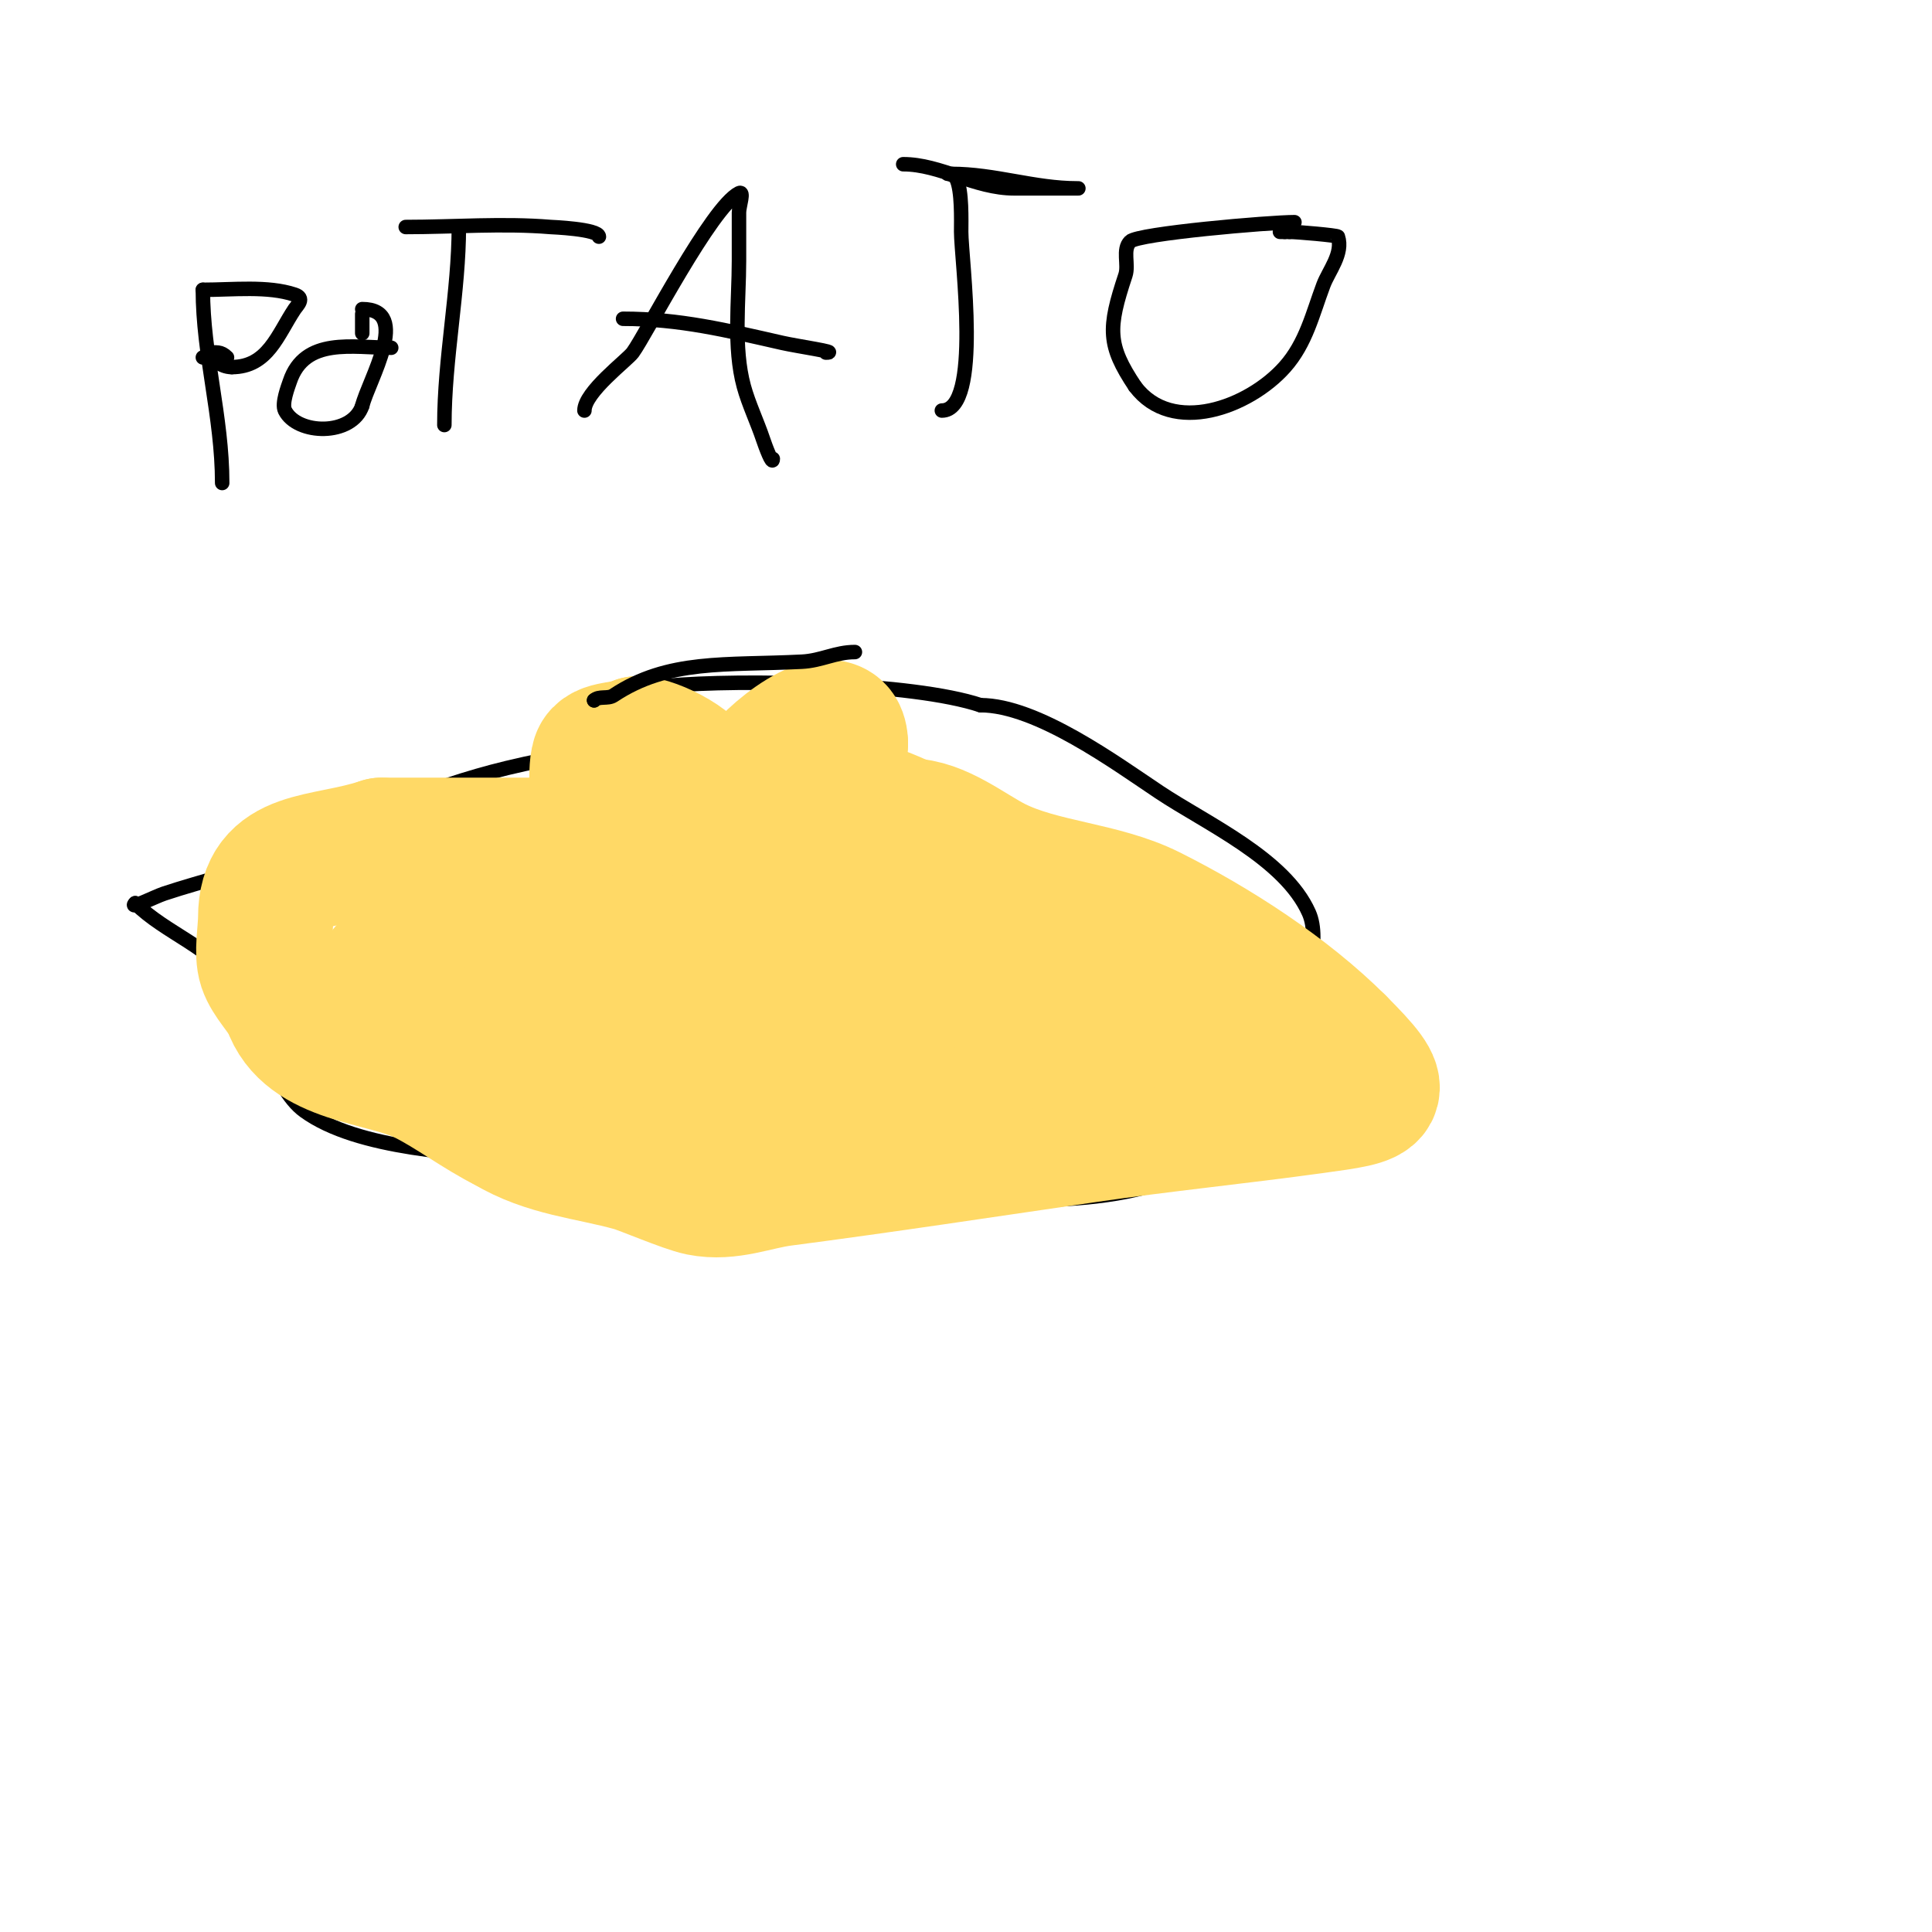 <svg viewBox='0 0 400 400' version='1.1' xmlns='http://www.w3.org/2000/svg' xmlns:xlink='http://www.w3.org/1999/xlink'><g fill='none' stroke='#000000' stroke-width='3' stroke-linecap='round' stroke-linejoin='round'><path d='M46,100c0,-13.766 -4,-26.595 -4,-40'/><path d='M42,60c6.243,0 13.43,-0.857 19,1c2.21,0.737 0.552,2.172 0,3c-3.507,5.26 -5.543,12 -13,12'/><path d='M48,76c-2.535,0 -3.73,-2 -6,-2'/><path d='M43,73c1.785,0 2.682,-0.318 4,1'/><path d='M81,72c-7.889,0 -17.9,-2.3 -21,7c-0.326,0.979 -1.728,4.544 -1,6c2.53,5.059 13.882,5.353 16,-1'/><path d='M75,84c1.318,-5.272 10.279,-20 0,-20'/><path d='M75,65c0,1.333 0,2.667 0,4'/><path d='M92,88c0,-13.775 3,-27.719 3,-41'/><path d='M84,47c9.892,0 20.163,-0.82 30,0c0.056,0.005 10,0.398 10,2'/><path d='M121,85c0,-3.83 8.821,-10.404 10,-12c2.696,-3.648 16.295,-30.147 22,-33c1.193,-0.596 0,2.667 0,4c0,3.333 0,6.667 0,10c0,8.181 -1.206,17.912 1,26c0.987,3.62 2.797,7.39 4,11c0.471,1.414 2,5.491 2,4'/><path d='M160,95'/><path d='M153,85'/><path d='M129,66c11.66,0 21.387,2.361 33,5c2.997,0.681 12.073,2 9,2'/><path d='M195,85c8.342,0 4,-31.362 4,-37c0,-2.278 0.208,-8.583 -1,-11c-0.618,-1.235 -3.08,-1 -1,-1'/><path d='M197,36c8.916,0 17.149,3 26,3c1.333,0 -2.667,0 -4,0c-3,0 -6,0 -9,0c-8.157,0 -15.318,-5 -23,-5'/><path d='M187,34'/><path d='M268,46c-5.124,0 -32.356,2.356 -34,4c-1.667,1.667 -0.255,4.764 -1,7c-3.667,11.001 -3.702,14.447 2,23'/><path d='M235,80c7.675,10.233 23.563,4.366 31,-4c4.41,-4.962 5.758,-11.021 8,-17c1.09,-2.905 4.159,-6.522 3,-10c-0.091,-0.273 -8.587,-1 -10,-1'/><path d='M267,48c-0.333,0 -0.667,0 -1,0'/><path d='M266,48l-1,0'/><path d='M124,155c0,1.374 -2.642,0.786 -4,1c-5.037,0.795 -10.042,1.81 -15,3c-16.563,3.975 -32.113,11.129 -47,18c-8.079,3.729 -15.544,5.181 -24,8c-2,0.667 -7.491,3.491 -6,2'/><path d='M28,187'/><path d='M28,187c6.3,6.3 16.066,9.187 21,17c3.79,6 7.455,21.24 14,26c11.089,8.065 32.971,8.816 46,10c28.022,2.547 54.744,7.521 83,8c15.284,0.259 46.642,3.358 60,-10'/><path d='M252,238c7.14,-7.14 23.952,-37.858 19,-49c-5,-11.25 -21.239,-18.492 -31,-25c-8.853,-5.902 -25.312,-18 -37,-18'/><path d='M203,146c-14.089,-4.696 -49.313,-5.426 -65,-4c-3.501,0.318 -18,-0.483 -18,5'/><path d='M120,147c0,3.575 -3.481,15 -7,15'/></g>
<g fill='none' stroke='#ffd966' stroke-width='28' stroke-linecap='round' stroke-linejoin='round'><path d='M80,201c7.89,-7.89 35.495,-6.495 47,-18'/><path d='M127,183c6.497,-4.332 12.622,-6.622 18,-12c0.81,-0.81 0,-6.728 0,-8'/><path d='M145,163c0,-4.394 -9.864,-9 -13,-9'/><path d='M132,154c-2.86,1.43 -7.243,0.73 -8,3c-1.013,3.039 0.439,10.561 -2,13'/><path d='M122,170c0,5.859 -7.078,5 -11,5c-10.873,0 -21.552,0 -32,0'/><path d='M79,175c-12.129,4.043 -24,1.875 -24,15c0,2.885 -0.885,7.344 0,10c0.914,2.741 3.671,5.343 5,8'/><path d='M60,208c3.668,11.004 19.365,10.683 28,15c5.59,2.795 11.05,7.025 17,10'/><path d='M105,233c8.285,4.971 16.877,5.466 26,8c2.289,0.636 10.987,4.397 14,5c5.945,1.189 11.311,-1.258 17,-2c21.052,-2.746 41.983,-5.943 63,-9c15.629,-2.273 31.354,-3.842 47,-6c14.092,-1.944 16.018,-1.982 5,-13'/><path d='M277,216c-10.65,-10.65 -25.534,-20.267 -39,-27c-9.877,-4.938 -22.401,-5.201 -32,-10c-5.314,-2.657 -11.65,-8 -18,-8'/><path d='M188,171c-13.995,-6.997 -45.892,-14.108 -58,-2c-1.573,1.573 -0.656,17.594 -1,20'/><path d='M129,189c0,5.079 6.463,22.537 3,26c-1.62,1.62 -13.291,0 -15,0c-10,0 -20,0 -30,0'/><path d='M87,215c16.057,0 26.31,-5.368 41,-7c3.243,-0.36 19.085,-1.085 21,-3c7.51,-7.51 19.047,-39.094 25,-51'/><path d='M174,154c0,-9.39 -15.538,3.346 -17,7c-3.184,7.96 -5,16.336 -5,26'/><path d='M152,187c-2.833,5.666 0.693,13.614 -2,19c-2.649,5.298 -10,11.967 -10,17'/><path d='M140,223c0,3.905 14.03,2 17,2c20.437,0 36.445,-3.482 56,-10'/><path d='M213,215c1.22,0 16.67,-5.334 20,-6c6.936,-1.387 15.949,0 23,0'/><path d='M256,209c0,1.638 -12.78,1.919 -14,2c-3.975,0.265 -15.197,0.902 -19,-1c-0.067,-0.034 -1.796,-6.036 -3,-7c-6.295,-5.036 -15.421,-8.105 -23,-10'/><path d='M197,193c-12.884,-4.295 -39,-6.726 -39,13'/><path d='M158,206c0,3.847 5.549,2.51 8,3c11.299,2.26 18.085,-6 30,-6'/><path d='M196,203l-1,0'/></g>
<g fill='none' stroke='#000000' stroke-width='3' stroke-linecap='round' stroke-linejoin='round'><path d='M177,135c-4.035,0 -6.914,1.796 -11,2c-15.757,0.788 -27.653,-0.565 -39,7c-1.144,0.762 -3.028,0.028 -4,1'/><path d='M123,145l0,0'/><path d='M122,145'/></g>
</svg>